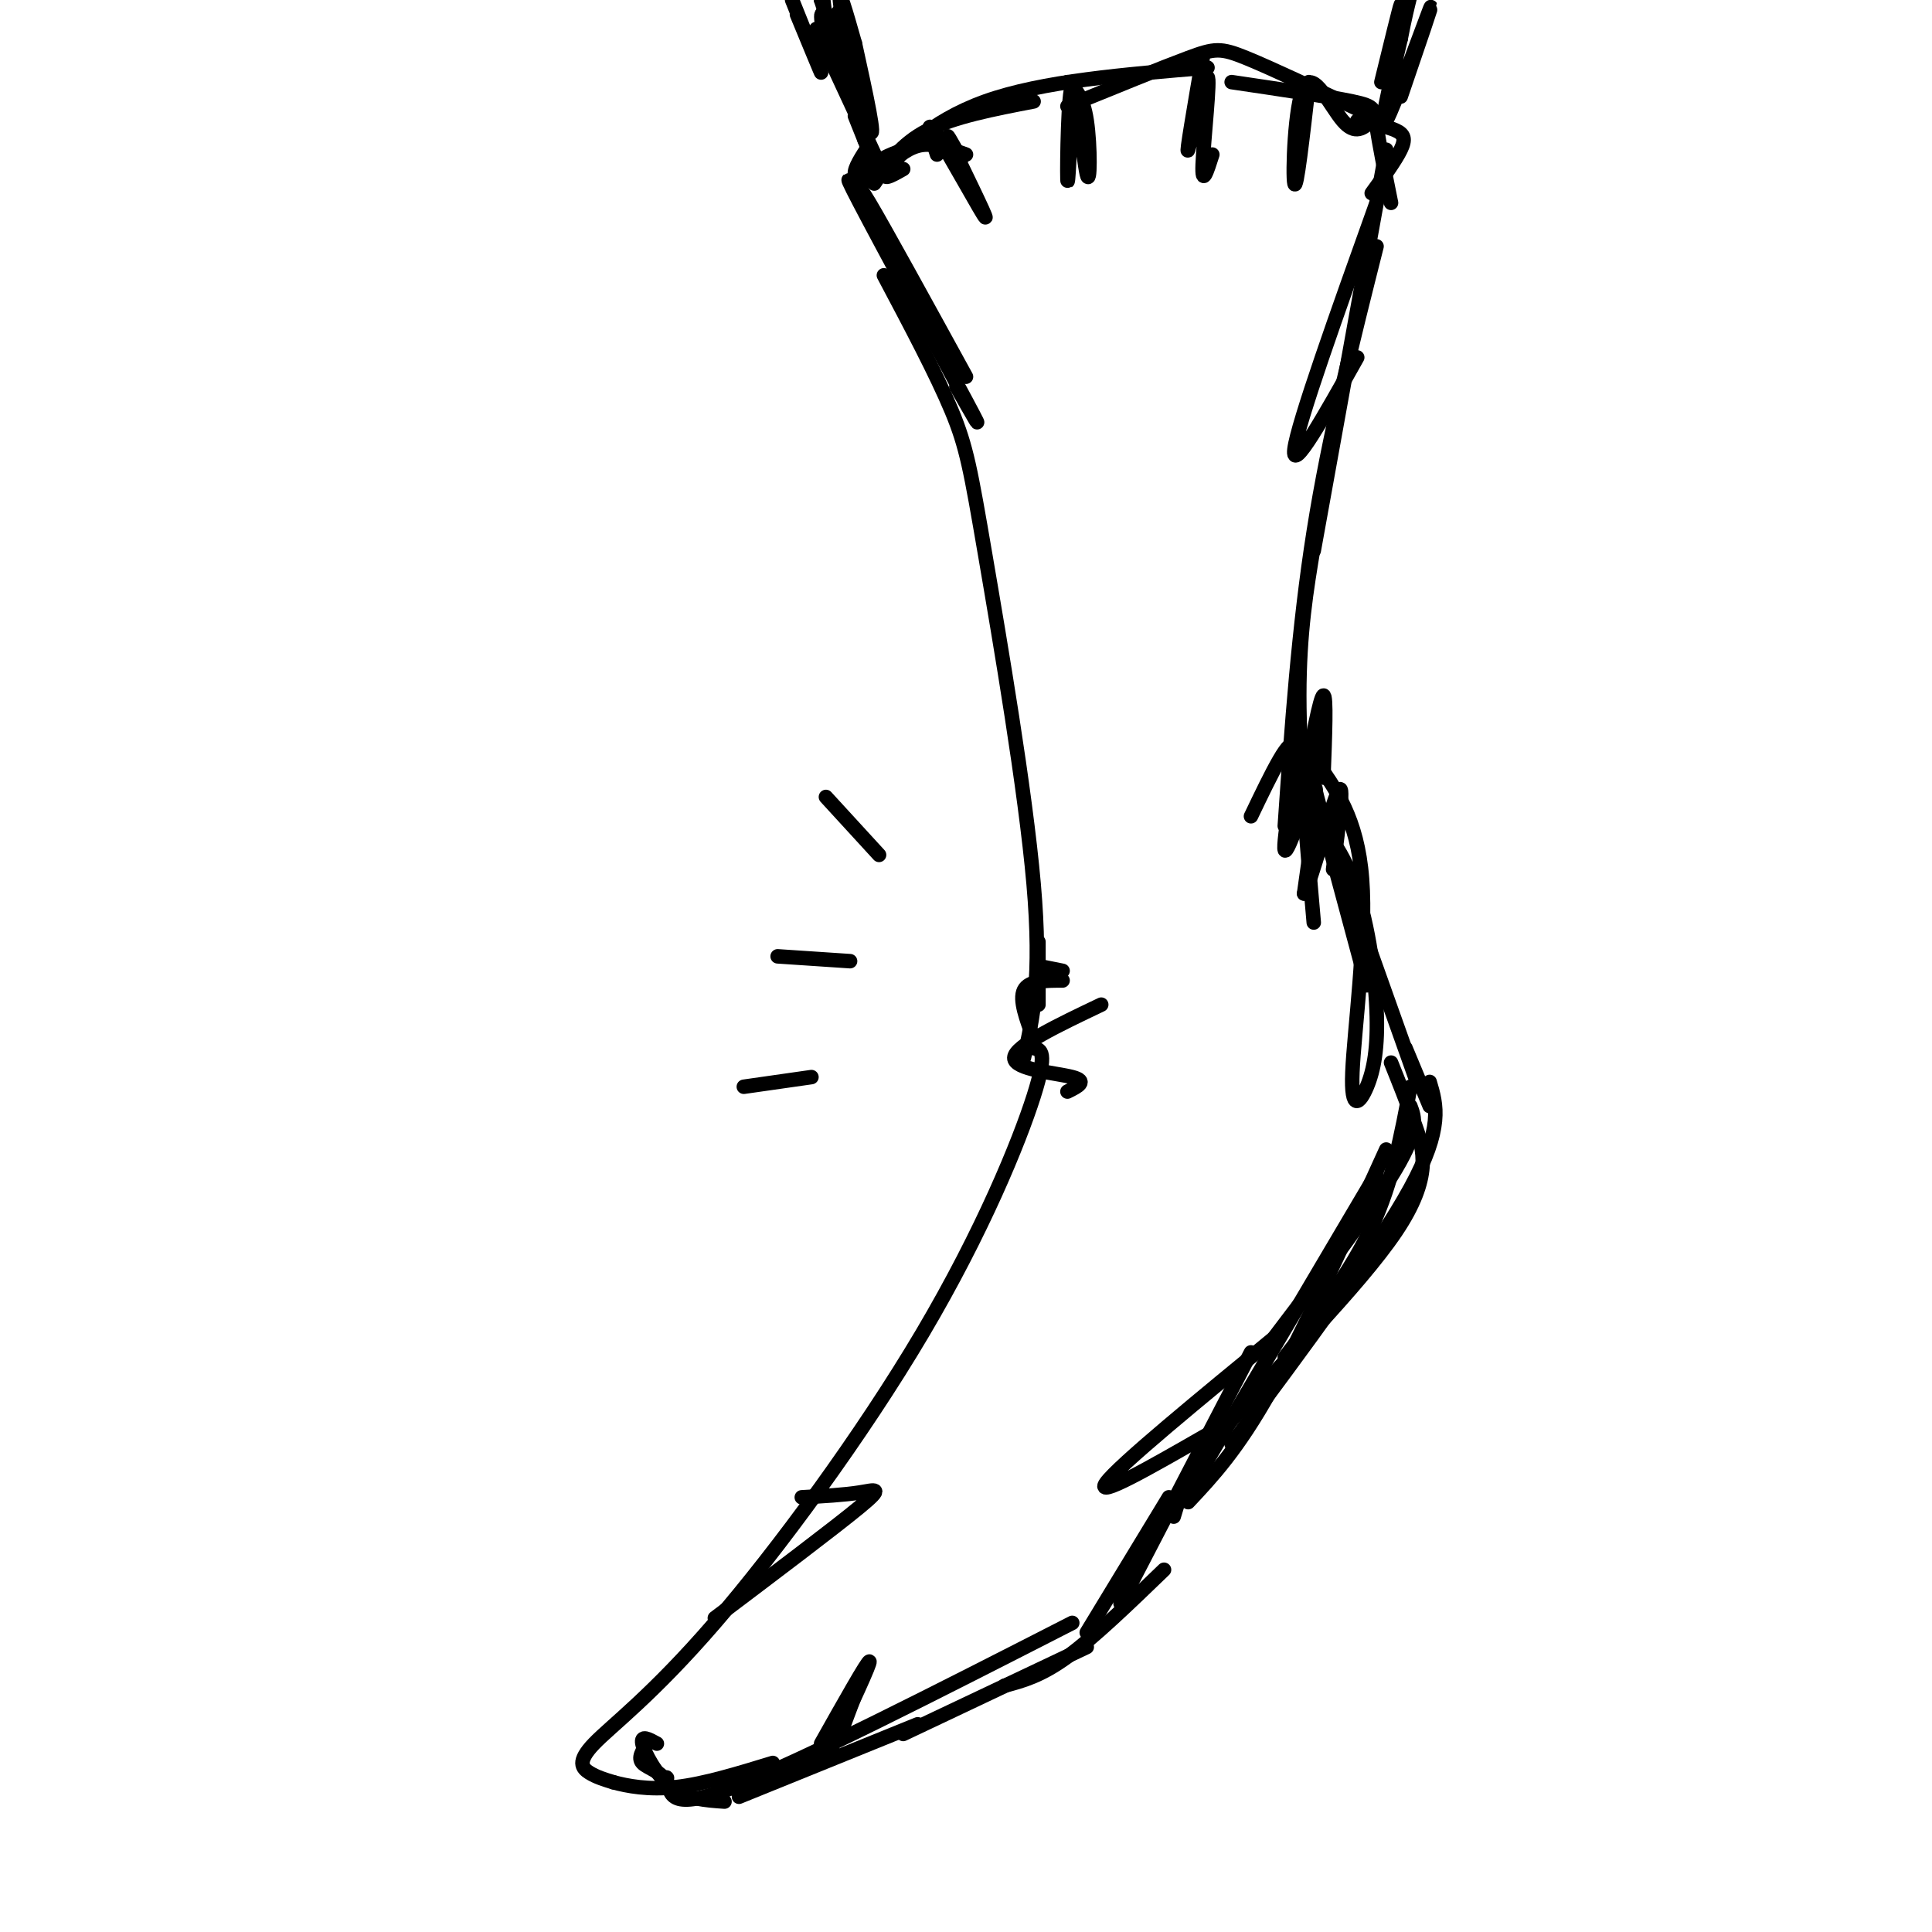 <svg viewBox='0 0 400 400' version='1.1' xmlns='http://www.w3.org/2000/svg' xmlns:xlink='http://www.w3.org/1999/xlink'><g fill='none' stroke='rgb(0,0,0)' stroke-width='3' stroke-linecap='round' stroke-linejoin='round'><path d='M183,57c5.435,10.250 10.869,20.500 14,28c3.131,7.500 3.958,12.250 7,30c3.042,17.750 8.298,48.500 10,68c1.702,19.500 -0.149,27.750 -2,36'/><path d='M214,217c1.499,0.307 2.997,0.614 0,10c-2.997,9.386 -10.491,27.852 -23,49c-12.509,21.148 -30.033,44.978 -43,60c-12.967,15.022 -21.376,21.237 -25,25c-3.624,3.763 -2.464,5.075 -1,6c1.464,0.925 3.232,1.462 5,2'/><path d='M127,369c2.778,0.756 7.222,1.644 13,1c5.778,-0.644 12.889,-2.822 20,-5'/><path d='M134,361c-0.988,1.470 -1.976,2.940 -1,4c0.976,1.060 3.917,1.708 5,4c1.083,2.292 0.310,6.226 14,1c13.690,-5.226 41.845,-19.613 70,-34'/><path d='M225,338c0.000,0.000 17.000,-28.000 17,-28'/><path d='M232,332c0.000,0.000 27.000,-52.000 27,-52'/><path d='M246,309c0.000,0.000 39.000,-66.000 39,-66'/><path d='M263,278c10.583,-13.917 21.167,-27.833 26,-36c4.833,-8.167 3.917,-10.583 3,-13'/><path d='M292,225c-1.833,9.833 -3.667,19.667 -8,29c-4.333,9.333 -11.167,18.167 -18,27'/><path d='M287,238c-8.583,18.917 -17.167,37.833 -24,50c-6.833,12.167 -11.917,17.583 -17,23'/><path d='M255,299c15.083,-20.250 30.167,-40.500 37,-53c6.833,-12.500 5.417,-17.250 4,-22'/><path d='M287,31c0.000,0.000 -15.000,83.000 -15,83'/><path d='M285,51c-4.917,19.500 -9.833,39.000 -13,59c-3.167,20.000 -4.583,40.500 -6,61'/><path d='M272,113c-1.500,9.000 -3.000,18.000 -3,31c0.000,13.000 1.500,30.000 3,47'/><path d='M269,152c0.000,0.000 14.000,52.000 14,52'/><path d='M272,164c0.000,0.000 21.000,59.000 21,59'/><path d='M291,217c0.000,0.000 5.000,12.000 5,12'/><path d='M268,165c4.478,4.562 8.956,9.125 12,17c3.044,7.875 4.656,19.063 5,27c0.344,7.937 -0.578,12.622 -2,16c-1.422,3.378 -3.344,5.448 -3,-3c0.344,-8.448 2.956,-27.414 2,-40c-0.956,-12.586 -5.478,-18.793 -10,-25'/><path d='M270,155c0.000,0.000 11.000,41.000 11,41'/><path d='M221,226c2.156,-1.067 4.311,-2.133 1,-3c-3.311,-0.867 -12.089,-1.533 -12,-4c0.089,-2.467 9.044,-6.733 18,-11'/><path d='M214,215c-1.500,-4.000 -3.000,-8.000 -2,-10c1.000,-2.000 4.500,-2.000 8,-2'/><path d='M220,201c0.000,0.000 -5.000,-1.000 -5,-1'/><path d='M215,195c0.000,0.000 0.000,13.000 0,13'/><path d='M259,169c4.220,-8.810 8.440,-17.619 9,-14c0.560,3.619 -2.542,19.667 -2,21c0.542,1.333 4.726,-12.048 6,-13c1.274,-0.952 -0.363,10.524 -2,22'/><path d='M270,185c1.289,-1.956 5.511,-17.844 7,-21c1.489,-3.156 0.244,6.422 -1,16'/><path d='M274,161c0.333,-8.583 0.667,-17.167 0,-17c-0.667,0.167 -2.333,9.083 -4,18'/><path d='M180,44c-3.333,-5.467 -6.667,-10.933 -2,-2c4.667,8.933 17.333,32.267 22,41c4.667,8.733 1.333,2.867 -2,-3'/><path d='M181,46c-2.083,-4.667 -4.167,-9.333 -1,-4c3.167,5.333 11.583,20.667 20,36'/><path d='M178,40c0.500,-2.167 1.000,-4.333 3,-6c2.000,-1.667 5.500,-2.833 9,-4'/><path d='M181,38c2.750,-4.083 5.500,-8.167 11,-11c5.500,-2.833 13.750,-4.417 22,-6'/><path d='M187,35c-2.467,1.400 -4.933,2.800 -3,0c1.933,-2.800 8.267,-9.800 20,-14c11.733,-4.200 28.867,-5.600 46,-7'/><path d='M221,22c9.756,-3.978 19.511,-7.956 25,-10c5.489,-2.044 6.711,-2.156 12,0c5.289,2.156 14.644,6.578 24,11'/><path d='M255,17c10.067,1.489 20.133,2.978 25,4c4.867,1.022 4.533,1.578 5,5c0.467,3.422 1.733,9.711 3,16'/><path d='M194,32c-1.351,-4.077 -2.702,-8.155 0,-4c2.702,4.155 9.458,16.542 10,17c0.542,0.458 -5.131,-11.012 -7,-15c-1.869,-3.988 0.065,-0.494 2,3'/><path d='M200,32c-3.167,-1.167 -6.333,-2.333 -9,-2c-2.667,0.333 -4.833,2.167 -7,4'/><path d='M221,17c1.609,1.411 3.219,2.823 4,8c0.781,5.177 0.735,14.120 0,11c-0.735,-3.120 -2.159,-18.301 -3,-18c-0.841,0.301 -1.097,16.086 -1,19c0.097,2.914 0.549,-7.043 1,-17'/><path d='M249,12c-1.762,10.274 -3.524,20.548 -3,19c0.524,-1.548 3.333,-14.917 4,-15c0.667,-0.083 -0.810,13.119 -1,18c-0.190,4.881 0.905,1.440 2,-2'/><path d='M271,17c-1.292,11.345 -2.583,22.690 -3,21c-0.417,-1.690 0.042,-16.417 2,-20c1.958,-3.583 5.417,3.976 8,7c2.583,3.024 4.292,1.512 6,0'/><path d='M284,25c1.500,0.000 2.250,0.000 3,0'/><path d='M281,25c3.133,0.600 6.267,1.200 8,2c1.733,0.800 2.067,1.800 1,4c-1.067,2.200 -3.533,5.600 -6,9'/><path d='M138,368c0.000,0.000 0.100,0.100 0.1,0.1'/><path d='M136,361c-1.689,-0.933 -3.378,-1.867 -3,0c0.378,1.867 2.822,6.533 6,9c3.178,2.467 7.089,2.733 11,3'/><path d='M153,372c0.000,0.000 37.000,-15.000 37,-15'/><path d='M187,359c0.000,0.000 38.000,-18.000 38,-18'/><path d='M208,349c3.750,-1.000 7.500,-2.000 13,-6c5.500,-4.000 12.750,-11.000 20,-18'/><path d='M172,362c4.167,-8.917 8.333,-17.833 8,-18c-0.333,-0.167 -5.167,8.417 -10,17'/><path d='M173,356c0.000,0.000 -1.000,8.000 -1,8'/><path d='M174,359c0.000,0.000 3.000,-8.000 3,-8'/><path d='M288,220c1.625,4.048 3.250,8.095 5,13c1.750,4.905 3.625,10.667 -4,22c-7.625,11.333 -24.750,28.238 -34,39c-9.250,10.762 -10.625,15.381 -12,20'/><path d='M168,223c0.000,0.000 -14.000,2.000 -14,2'/><path d='M176,199c0.000,0.000 -15.000,-1.000 -15,-1'/><path d='M182,177c0.000,0.000 -11.000,-12.000 -11,-12'/><path d='M181,37c-1.917,0.083 -3.833,0.167 -4,-1c-0.167,-1.167 1.417,-3.583 3,-6'/><path d='M181,34c0.000,0.000 -4.000,-10.000 -4,-10'/><path d='M182,34c0.000,0.000 -13.000,-28.000 -13,-28'/><path d='M165,3c2.583,6.250 5.167,12.500 5,12c-0.167,-0.500 -3.083,-7.750 -6,-15'/><path d='M290,20c3.600,-10.533 7.200,-21.067 6,-18c-1.200,3.067 -7.200,19.733 -9,23c-1.800,3.267 0.600,-6.867 3,-17'/><path d='M290,8c0.833,-4.333 1.417,-6.667 2,-9'/><path d='M174,16c-1.956,-6.622 -3.911,-13.244 -3,-11c0.911,2.244 4.689,13.356 5,14c0.311,0.644 -2.844,-9.178 -6,-19'/><path d='M170,0c-1.030,-4.465 -0.605,-6.127 0,-3c0.605,3.127 1.389,11.044 1,11c-0.389,-0.044 -1.951,-8.050 0,-4c1.951,4.050 7.415,20.157 9,23c1.585,2.843 -0.707,-7.579 -3,-18'/><path d='M286,17c1.917,-7.833 3.833,-15.667 4,-16c0.167,-0.333 -1.417,6.833 -3,14'/><path d='M179,29c-1.356,-10.622 -2.711,-21.244 -4,-25c-1.289,-3.756 -2.511,-0.644 -2,4c0.511,4.644 2.756,10.822 5,17'/><path d='M178,25c-0.244,-3.044 -3.356,-19.156 -4,-24c-0.644,-4.844 1.178,1.578 3,8'/><path d='M148,335c12.400,-9.356 24.800,-18.711 30,-23c5.200,-4.289 3.200,-3.511 0,-3c-3.200,0.511 -7.600,0.756 -12,1'/><path d='M265,276c-16.750,13.750 -33.500,27.500 -36,31c-2.500,3.500 9.250,-3.250 21,-10'/><path d='M285,42c-8.167,22.833 -16.333,45.667 -17,51c-0.667,5.333 6.167,-6.833 13,-19'/></g>
</svg>
